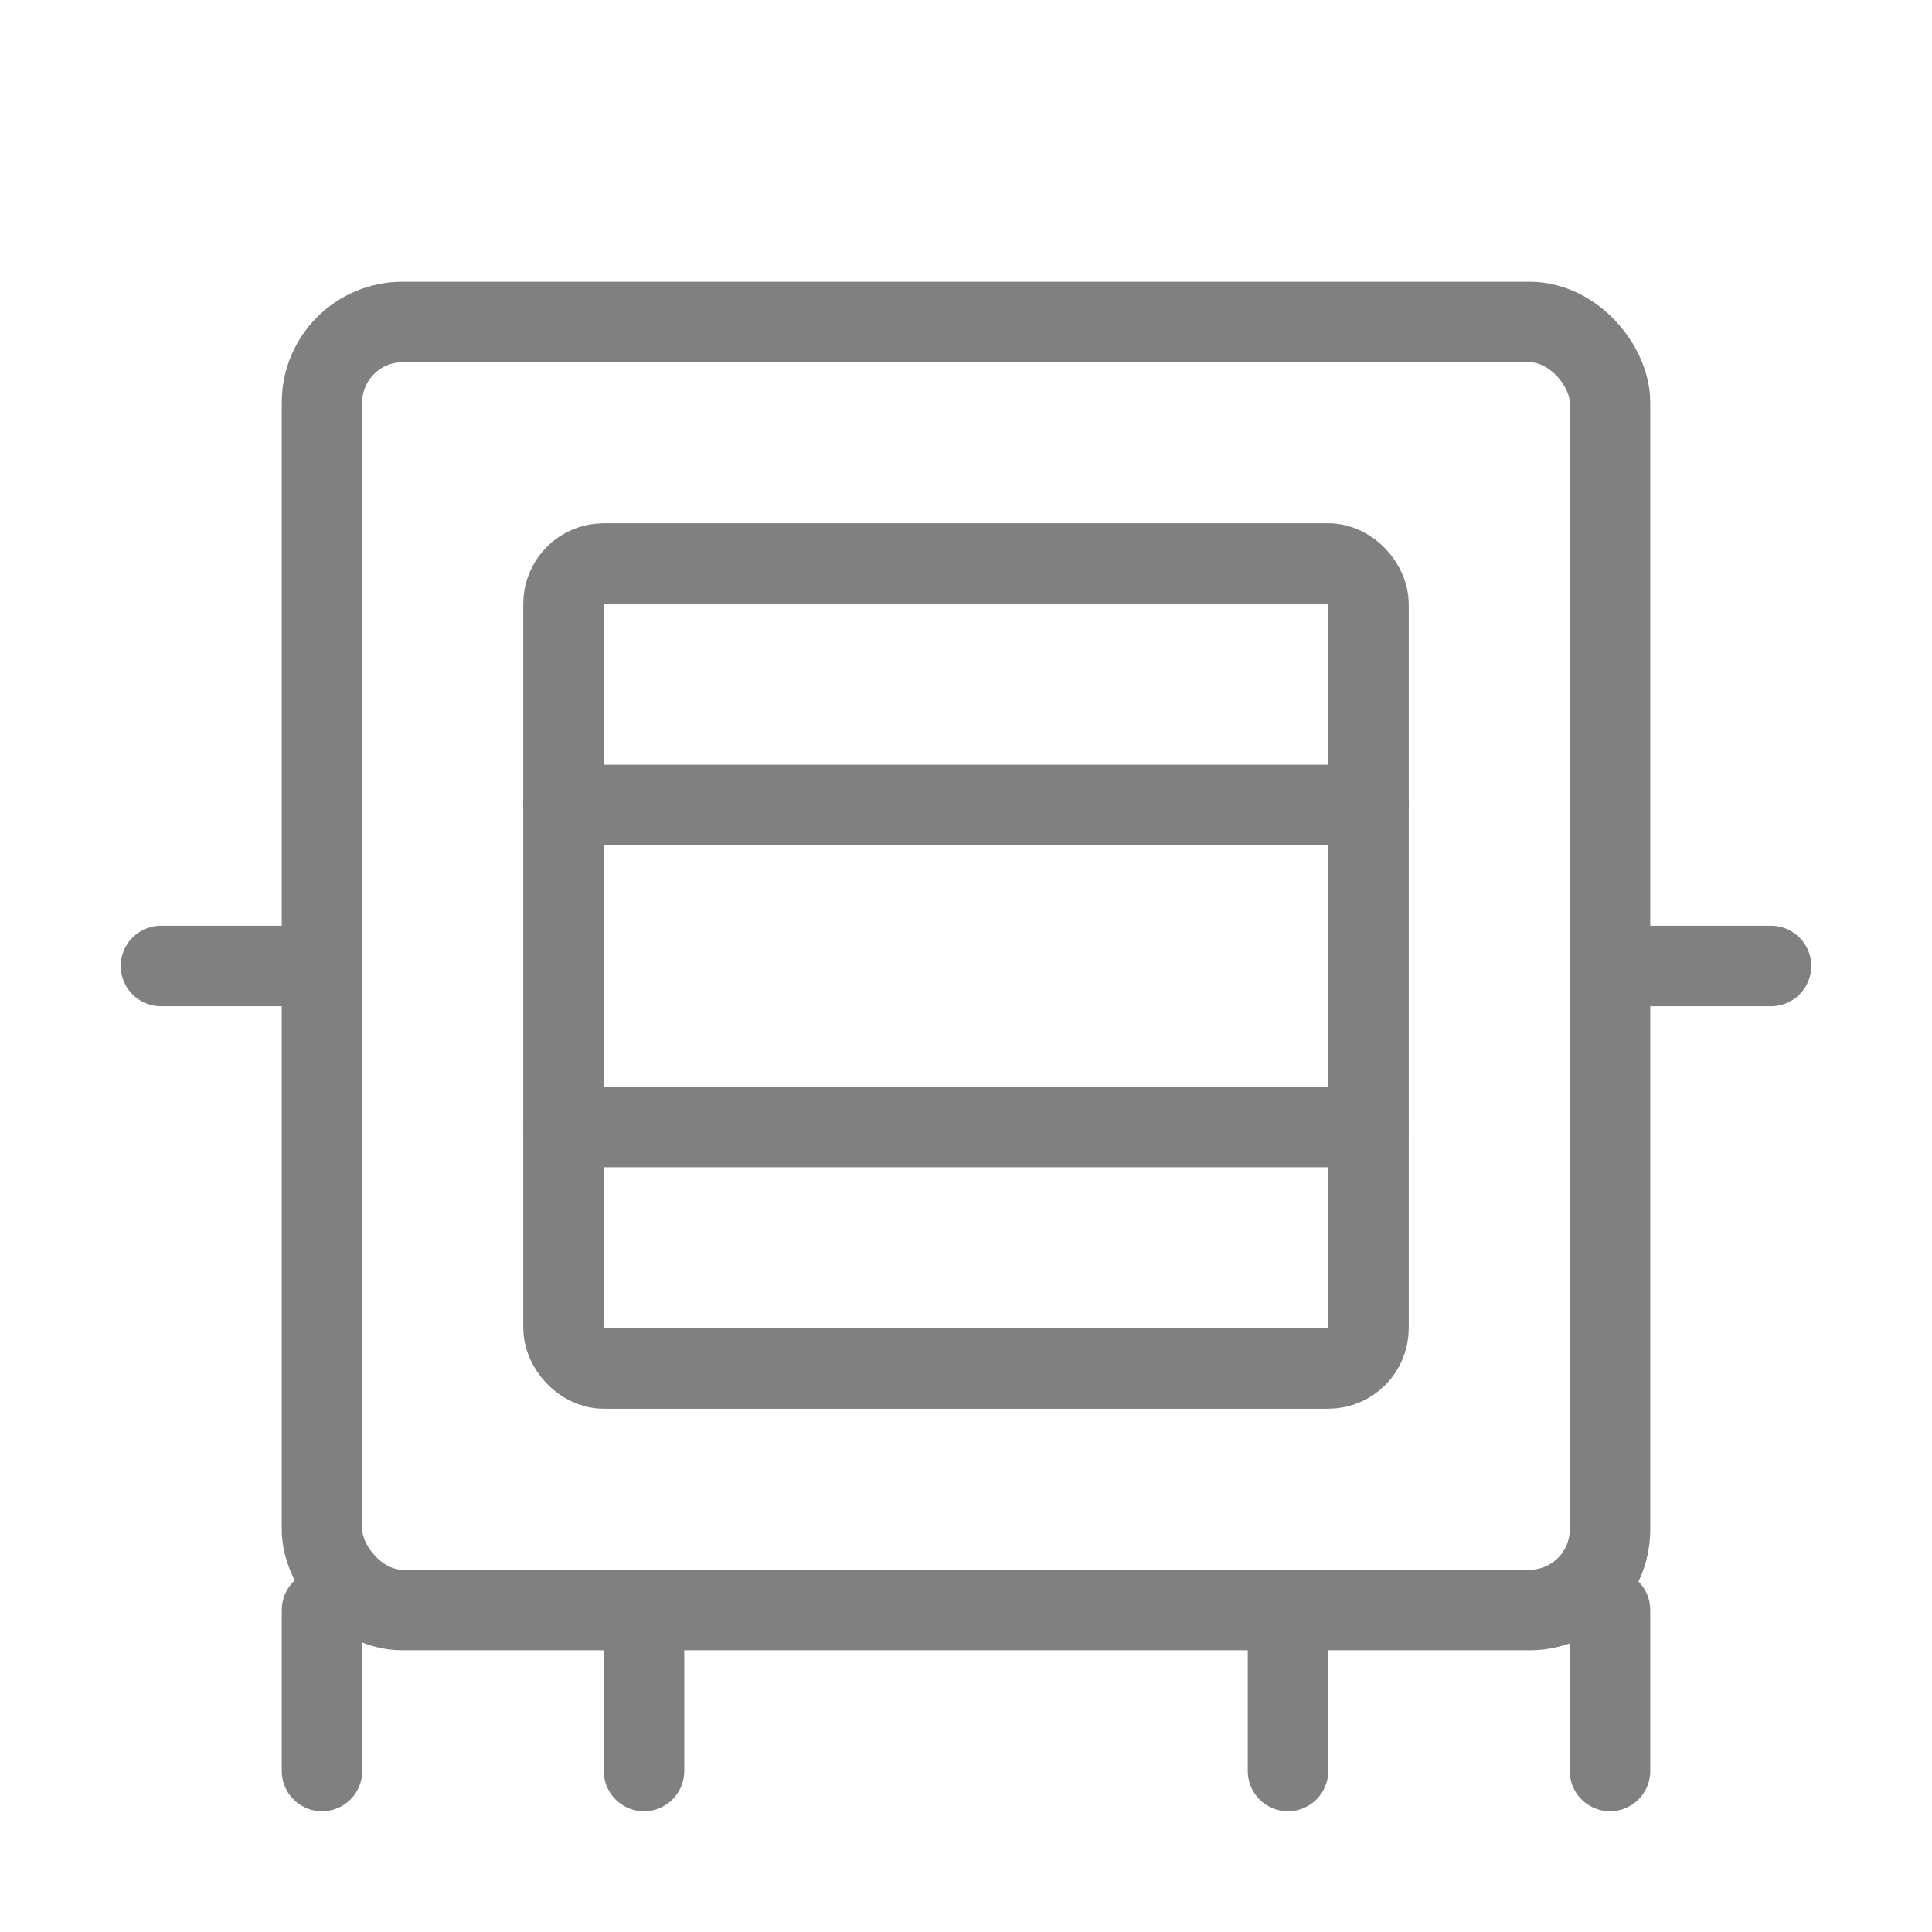 <svg width="48" height="48" viewBox="0 0 48 48" fill="none" xmlns="http://www.w3.org/2000/svg">
  <rect x="8" y="8" width="32" height="32" rx="2" stroke="gray" stroke-width="2" stroke-linecap="round"/>
  <rect x="14" y="14" width="20" height="20" rx="1" stroke="gray" stroke-width="2"/>
  <line x1="14" y1="20" x2="34" y2="20" stroke="gray" stroke-width="2" stroke-linecap="round"/>
  <line x1="14" y1="28" x2="34" y2="28" stroke="gray" stroke-width="2" stroke-linecap="round"/>
  <line x1="8" y1="40" x2="8" y2="44" stroke="gray" stroke-width="2" stroke-linecap="round"/>
  <line x1="16" y1="40" x2="16" y2="44" stroke="gray" stroke-width="2" stroke-linecap="round"/>
  <line x1="32" y1="40" x2="32" y2="44" stroke="gray" stroke-width="2" stroke-linecap="round"/>
  <line x1="40" y1="40" x2="40" y2="44" stroke="gray" stroke-width="2" stroke-linecap="round"/>
  <path d="M4 24H8" stroke="gray" stroke-width="2" stroke-linecap="round"/>
  <path d="M40 24H44" stroke="gray" stroke-width="2" stroke-linecap="round"/>
</svg>